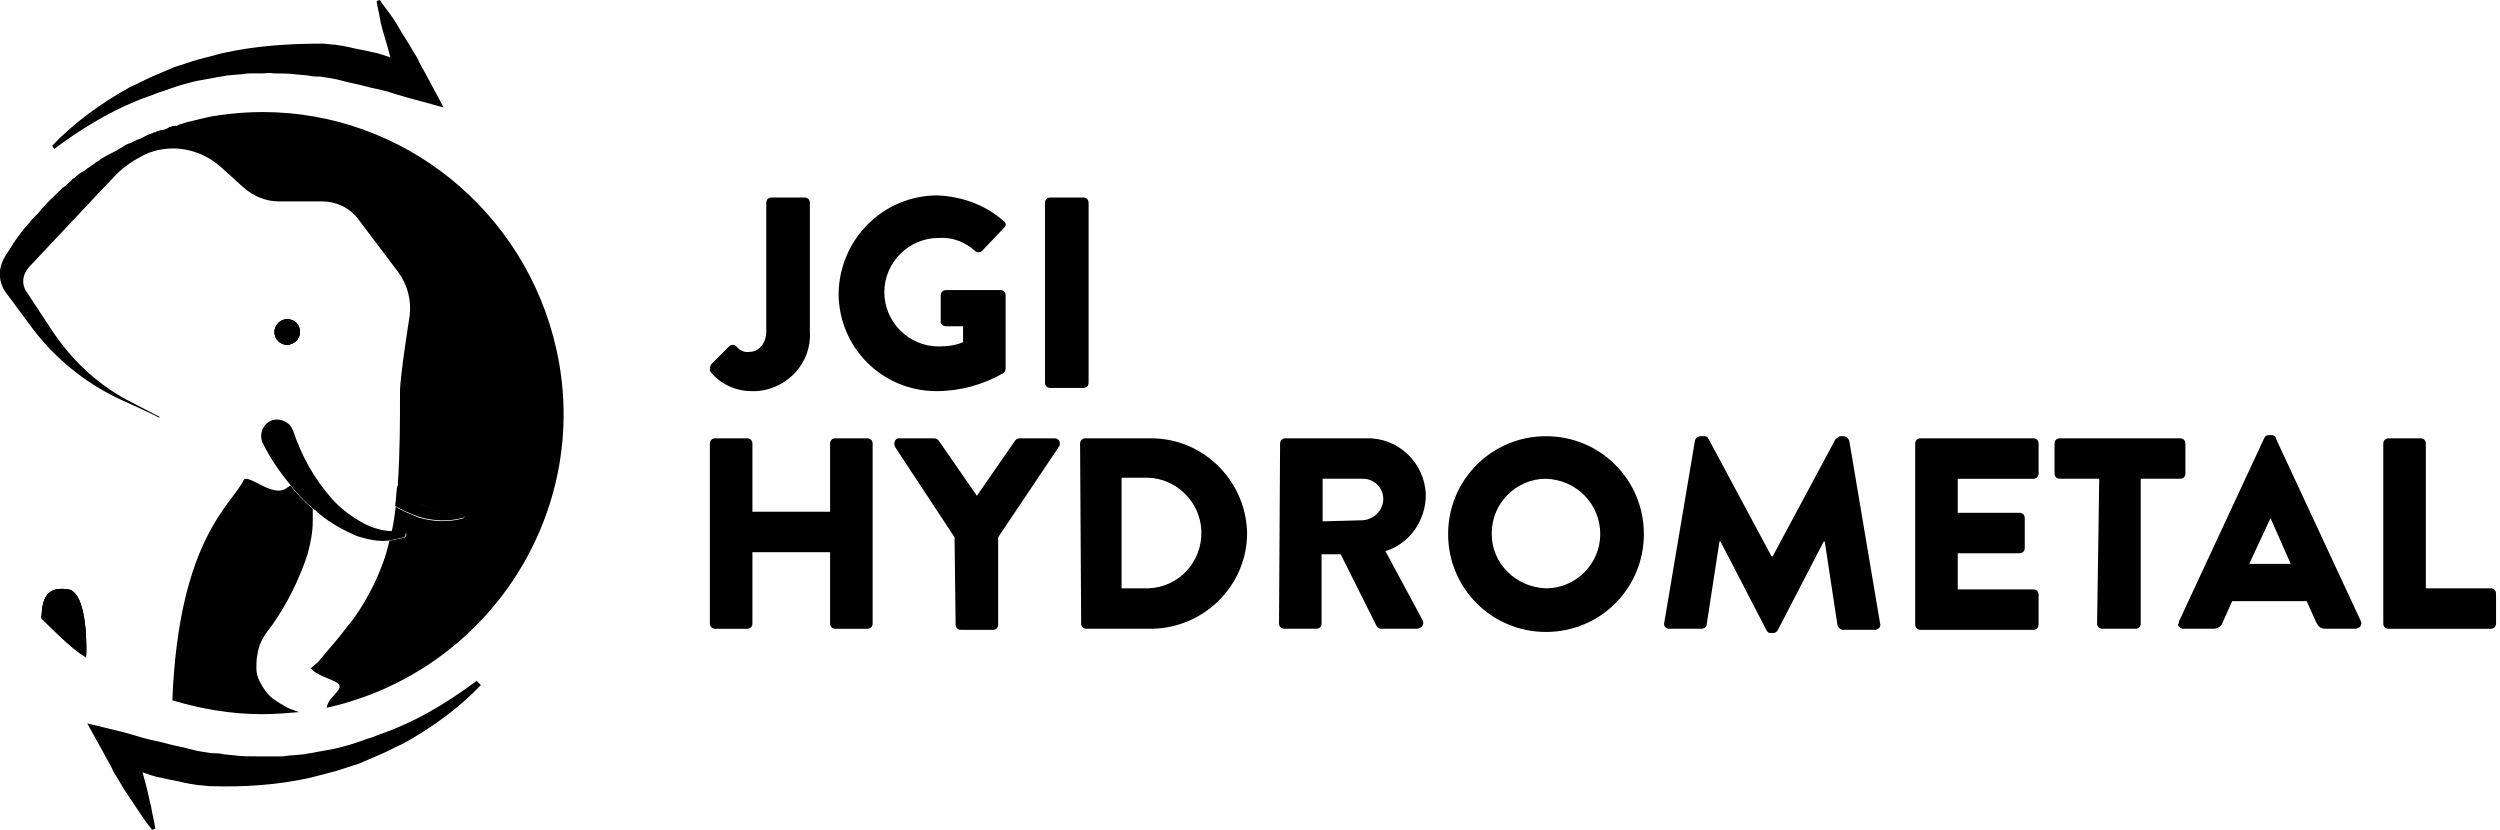 <svg version="1.1" id="Layer_1" xmlns="http://www.w3.org/2000/svg" xmlns:xlink="http://www.w3.org/1999/xlink" x="0px" y="0px" width="235px" height="78px" viewBox="0 0 235 78" style="enable-background:new 0 0 235 78;" xml:space="preserve">
<style type="text/css">
	.st0{fill:#000;}
</style>
<path id="Tracé_731" class="st0" d="M40.2,7.3c-0.3-0.6-0.7-1.2-1-1.9c-0.4-0.6-0.7-1.2-1.1-1.8C37.7,3,37.4,2.4,37,1.8  S36.1,0.6,35.7,0l-0.3,0.1c0.1,0.7,0.3,1.4,0.4,2.1C36,3,36.2,3.6,36.4,4.3c0.1,0.4,0.2,0.7,0.3,1.1c-0.6-0.2-1.1-0.4-1.7-0.5  c-0.8-0.2-1.6-0.3-2.3-0.5c-0.2,0-0.4-0.1-0.6-0.1l-0.6-0.1c-0.4,0-0.8-0.1-1.2-0.1C27.2,4.1,24,4.3,20.9,5  c-0.8,0.2-1.5,0.4-2.3,0.6c-0.7,0.2-1.5,0.5-2.2,0.7c-0.7,0.3-1.4,0.6-2.1,0.9c-0.7,0.3-1.4,0.7-2.1,1c-2.7,1.5-5.2,3.3-7.3,5.5  L5.1,14c2.4-1.8,5-3.4,7.7-4.5c0.7-0.3,1.4-0.5,2.1-0.8C15.6,8.5,16.3,8.2,17,8c0.7-0.2,1.4-0.4,2.1-0.5l1.1-0.2  c0.4-0.1,0.7-0.1,1.1-0.2L22.4,7c0.4,0,0.7-0.1,1.1-0.1l1.1,0c0.4,0,0.7-0.1,1.1,0c0.7,0,1.5,0,2.2,0.1l1.1,0.1  c0.4,0.1,0.7,0.1,1.1,0.1c0.7,0.1,1.4,0.2,2.1,0.4c0.7,0.2,1.4,0.3,2.1,0.5c0.7,0.2,1.4,0.3,2.1,0.5C37,8.8,37.7,9,38.4,9.2l3.3,0.9  L40.2,7.3z"/>
<path id="Tracé_732" class="st0" d="M44.8,64c-2.4,1.8-5,3.4-7.7,4.5c-0.7,0.3-1.4,0.5-2.1,0.8c-0.7,0.2-1.4,0.5-2.1,0.7  c-0.7,0.2-1.4,0.4-2.1,0.5l-1.1,0.2c-0.4,0.1-0.7,0.1-1.1,0.2L27.5,71c-0.4,0-0.7,0.1-1.1,0.1l-1.1,0c-0.4,0-0.7,0-1.1,0  c-0.7,0-1.5,0-2.2-0.1L21,70.9c-0.4-0.1-0.7-0.1-1.1-0.1c-0.7-0.1-1.4-0.2-2.1-0.4c-0.7-0.2-1.4-0.3-2.1-0.5  c-0.7-0.2-1.4-0.3-2.1-0.5c-0.7-0.2-1.4-0.4-2.1-0.6L8.2,68l1.5,2.7c0.3,0.6,0.7,1.2,1,1.9c0.4,0.6,0.7,1.2,1.1,1.8  c0.4,0.6,0.8,1.2,1.2,1.8s0.8,1.2,1.3,1.8l0.3-0.1c-0.1-0.7-0.3-1.4-0.4-2.1c-0.2-0.7-0.3-1.4-0.5-2.1c-0.1-0.4-0.2-0.7-0.3-1.1  c0.6,0.2,1.1,0.4,1.7,0.5c0.8,0.2,1.6,0.3,2.3,0.5c0.2,0,0.4,0.1,0.6,0.1l0.6,0.1c0.4,0,0.8,0.1,1.2,0.1c3.1,0.1,6.3-0.1,9.4-0.8  c0.8-0.2,1.5-0.4,2.3-0.6c0.7-0.2,1.5-0.5,2.2-0.7c0.7-0.3,1.4-0.6,2.1-0.9c0.7-0.3,1.4-0.7,2.1-1c2.7-1.5,5.2-3.3,7.3-5.5L44.8,64z  "/>
<path id="Tracé_733" class="st0" d="M8.1,61.6C7.7,61.4,7.4,61.2,7,61c0,0,0,0,0,0c-1.1-0.9-2.1-1.9-3.1-2.9c0.1-1.9,0.5-3,2.5-2.7  C7.5,55.5,8.2,57.8,8.1,61.6z"/>
<path id="Tracé_734" class="st0" d="M28.2,31.2c0,0.6-0.5,1.2-1.2,1.2c-0.6,0-1.2-0.5-1.2-1.2c0-0.6,0.5-1.2,1.2-1.2  C27.7,30,28.2,30.5,28.2,31.2C28.2,31.2,28.2,31.2,28.2,31.2z"/>
<path id="Tracé_735" class="st0" d="M1.2,23.1c-0.2,0.4-0.5,0.7-0.7,1.1C0.7,23.8,0.9,23.5,1.2,23.1z"/>
<path id="Tracé_736" class="st0" d="M2.1,21.8c-0.3,0.4-0.6,0.8-0.9,1.3C1.4,22.7,1.8,22.2,2.1,21.8z"/>
<path id="Tracé_737" class="st0" d="M6.1,17.8c-0.1,0-0.2,0-0.3,0l0,0C5.9,17.8,6,17.8,6.1,17.8z"/>
<g id="Groupe_505-2" transform="translate(38.137 46.863)">
	<path id="Tracé_738" class="st0" d="M5.6,1.5c0,0.1-0.1,0.3-0.2,0.3C4,2.2,2.5,2.1,1.2,1.7C0.4,1.4-0.3,1.1-1,0.7   c0.1-0.6,0.1-1.2,0.2-1.9C0-0.5,0.8,0.1,1.6,0.6C2.7,1.2,4,1.4,5.3,1.3h0C5.4,1.3,5.6,1.4,5.6,1.5z"/>
</g>
<path id="Tracé_739" class="st0" d="M8.1,61.6C7.7,61.4,7.4,61.2,7,61c0,0,0,0,0,0c-1.1-0.9-2.1-1.9-3.1-2.9c0.1-1.9,0.5-3,2.5-2.7  C7.5,55.5,8.2,57.8,8.1,61.6z"/>
<path id="Tracé_740" class="st0" d="M1.2,23.1c-0.2,0.4-0.5,0.7-0.7,1.1C0.7,23.8,0.9,23.5,1.2,23.1z"/>
<path id="Tracé_741" class="st0" d="M2.1,21.8c-0.3,0.4-0.6,0.8-0.9,1.3C1.4,22.7,1.8,22.2,2.1,21.8z"/>
<path id="Tracé_742" class="st0" d="M28.2,31.2c0,0.6-0.5,1.2-1.2,1.2c-0.6,0-1.2-0.5-1.2-1.2c0-0.6,0.5-1.2,1.2-1.2  C27.7,30,28.2,30.5,28.2,31.2C28.2,31.2,28.2,31.2,28.2,31.2z"/>
<g id="Groupe_506" transform="translate(25.128 40.418)">
	<path id="Tracé_743" class="st0" d="M13,9.8c0,0.1-0.1,0.3-0.2,0.3c-0.4,0.1-0.9,0.2-1.4,0.3c-1,0.1-1.9-0.1-2.9-0.4   C7.3,9.5,6,8.8,4.9,7.9C4.7,7.7,4.5,7.5,4.3,7.4C3.5,6.7,2.8,6,2.2,5.2C1.2,4,0.3,2.7-0.4,1.3c-0.4-0.8-0.1-1.7,0.6-2.1   s1.7-0.1,2.1,0.6C2.3-0.1,2.4,0,2.4,0l0,0c0.8,2.4,2,4.6,3.7,6.5C7,7.5,8,8.2,9.1,8.8c0.8,0.4,1.7,0.7,2.6,0.7c0.4,0,0.7,0,1.1,0h0   C12.9,9.5,13,9.6,13,9.8C13,9.8,13,9.8,13,9.8z"/>
</g>
<g id="Groupe_507" transform="translate(0 10.833)">
	<path id="Tracé_744" class="st0" d="M25,48.7l0.6-0.8c1.4-2,2.5-4.2,3.3-6.6c0.3-1.1,0.5-2.1,0.5-3.2c0-0.5,0-0.8,0-1.1   c-0.8-0.7-1.5-1.4-2.1-2.2L27,35c-1.3,1.1-3.7-1.4-4.1-0.7c-1,2.2-6.1,5.4-6.7,20.7c2.7,0.8,5.5,1.3,8.4,1.3c1.2,0,2.4-0.1,3.6-0.2   c0,0-0.1,0-0.1,0c-0.5-0.2-1-0.3-1.4-0.6c-0.4-0.2-0.8-0.5-1.1-0.7c-0.5-0.4-0.9-1-1.2-1.6c-0.2-0.4-0.3-0.8-0.3-1.2   c0-0.4,0-0.9,0.1-1.3C24.3,49.9,24.6,49.3,25,48.7z"/>
	<path id="Tracé_745" class="st0" d="M24.7-0.3c-1.4,0-2.7,0.1-4.1,0.3c-0.8,0.1-1.6,0.3-2.4,0.5c-0.3,0.1-0.5,0.1-0.8,0.2   c-0.2,0.1-0.4,0.1-0.6,0.2l-0.2,0.1c0,0-0.1,0-0.1,0C16.3,1,16.2,1,16,1.1c-0.1,0-0.1,0-0.2,0.1c-0.2,0.1-0.4,0.2-0.7,0.2   c-0.2,0.1-0.4,0.1-0.5,0.2c0,0-0.1,0-0.1,0l-0.2,0.1c-0.4,0.1-0.7,0.3-1.1,0.5c-0.1,0-0.2,0.1-0.3,0.1c-0.2,0.1-0.4,0.2-0.6,0.3   C12,2.7,11.7,2.8,11.5,3c-0.2,0.1-0.4,0.2-0.5,0.3l-0.2,0.1c-0.2,0.1-0.4,0.2-0.6,0.3C10,3.8,9.7,4,9.5,4.1C9.3,4.3,9,4.4,8.8,4.6   C8.6,4.7,8.4,4.9,8.2,5C8,5.2,7.8,5.3,7.6,5.4S7.2,5.7,7,5.9L6.8,6C6.7,6.2,6.5,6.3,6.3,6.5C6.2,6.6,6.1,6.7,5.9,6.8L5.7,7l0,0   C5,7.7,4.2,8.4,3.6,9.2C3.4,9.4,3.2,9.6,3,9.8c-0.3,0.4-0.7,0.8-1,1.2s-0.6,0.8-0.9,1.3c-0.2,0.4-0.5,0.7-0.7,1.1   c0,0.1-0.1,0.1-0.1,0.2c0,0,0,0,0,0c-0.5,1-0.4,2.1,0.2,3l2.6,3.5c2.2,2.9,5.1,5.2,8.4,6.7c0,0,3.1,1.4,3.4,1.6c0.1,0,0.1,0,0.1,0   c0,0,0-0.1-0.1-0.1l-2.5-1.3c-3-1.5-5.5-3.8-7.4-6.6l-2.5-3.8c-0.5-0.7-0.4-1.6,0.2-2.3L9,7.6l1.9-2c0.8-0.8,1.7-1.4,2.7-1.9   c2.4-1.1,5.2-0.6,7.2,1.2l2.1,1.9c0.9,0.8,2.1,1.3,3.3,1.3h4.1c1.3,0,2.6,0.6,3.4,1.7l3.7,4.9c0.9,1.2,1.3,2.7,1.1,4.2   c0,0-0.9,5.6-0.9,7.1c0,2.8,0,5.6-0.2,8.6l0,0.4l0,0c0.7,0.7,1.5,1.3,2.4,1.7c1.1,0.6,2.4,0.8,3.6,0.7h0c0.1,0,0.3,0.1,0.3,0.2   c0,0,0,0,0,0c0,0.1-0.1,0.3-0.2,0.3c-1.4,0.4-2.9,0.3-4.2-0.1c-0.7-0.3-1.5-0.6-2.1-1c-0.1,0.8-0.2,1.6-0.4,2.4c0,0,0,0,0,0   c0.4,0,0.7,0,1.1,0h0c0.1,0,0.3,0.1,0.3,0.2c0,0,0,0,0,0c0,0.1-0.1,0.3-0.2,0.3c-0.4,0.1-0.9,0.2-1.4,0.3c-0.3,1.4-0.8,2.7-1.4,4   c-0.7,1.4-1.5,2.8-2.5,4c-0.9,1.2-1.9,2.3-2.8,3.4L29.2,52c0.2,0.1,0.3,0.3,0.5,0.4c0.5,0.3,1,0.5,1.5,0.7c1.8,0.7-0.3,1.3-0.5,2.6   C46,52.3,55.7,37.2,52.3,22C49.4,9,37.9-0.3,24.7-0.3L24.7-0.3z"/>
	<path id="Tracé_746" class="st0" d="M28.2,20.4c0-0.6-0.5-1.2-1.2-1.2c-0.6,0-1.2,0.5-1.2,1.2c0,0.6,0.5,1.2,1.2,1.2   C27.7,21.5,28.2,21,28.2,20.4C28.2,20.4,28.2,20.4,28.2,20.4z"/>
	<path id="Tracé_747" class="st0" d="M6.4,44.6c-2-0.3-2.5,0.8-2.5,2.7c1,1,2,2,3.1,2.9c0,0,0,0,0,0c0.3,0.3,0.7,0.5,1.1,0.8   C8.2,47.2,7.5,44.7,6.4,44.6z"/>
</g>
<g id="Groupe_515" transform="translate(68.428 18.867)">
	<g id="Groupe_509" transform="translate(0 23.137)">
		<path id="Tracé_748" class="st0" d="M-1.7-0.3c0-0.3,0.2-0.5,0.5-0.5h3c0.3,0,0.5,0.2,0.5,0.5v6.4h7.3v-6.4    c0-0.3,0.2-0.5,0.5-0.5h3c0.3,0,0.5,0.2,0.5,0.5v16.9c0,0.3-0.2,0.5-0.5,0.5h-3c-0.3,0-0.5-0.2-0.5-0.5V9.9H2.3v6.7    c0,0.3-0.2,0.5-0.5,0.5h-3c-0.3,0-0.5-0.2-0.5-0.5L-1.7-0.3z"/>
		<path id="Tracé_749" class="st0" d="M21.3,8.5L15.7,0c-0.1-0.2-0.1-0.5,0.1-0.7c0.1-0.1,0.2-0.1,0.3-0.1h3.3    c0.2,0,0.3,0.1,0.4,0.2l3.6,5.2l3.6-5.2c0.1-0.1,0.2-0.2,0.4-0.2h3.3c0.3,0,0.5,0.2,0.5,0.5c0,0.1,0,0.2-0.1,0.3l-5.7,8.5v8.2    c0,0.3-0.2,0.5-0.5,0.5h-3c-0.3,0-0.5-0.2-0.5-0.5L21.3,8.5z"/>
		<path id="Tracé_750" class="st0" d="M33.1-0.3c0-0.3,0.2-0.5,0.5-0.5h6.2c4.9,0,8.9,4,9,8.9c0,4.9-4,8.9-8.9,9c0,0,0,0,0,0h-6.2    c-0.3,0-0.5-0.2-0.5-0.5L33.1-0.3z M39.5,13.3c2.9-0.1,5.1-2.5,5-5.4c-0.1-2.7-2.3-4.9-5-5h-2.5v10.4L39.5,13.3z"/>
		<path id="Tracé_751" class="st0" d="M51.9-0.3c0-0.3,0.2-0.5,0.5-0.5H60c3-0.1,5.5,2.3,5.6,5.3c0,2.4-1.5,4.6-3.8,5.3l3.5,6.5    c0.1,0.2,0.1,0.5-0.2,0.7c-0.1,0-0.2,0.1-0.3,0.1h-3.4c-0.2,0-0.3-0.1-0.4-0.2l-3.4-6.8h-1.8v6.5c0,0.3-0.2,0.5-0.5,0.5h-3    c-0.3,0-0.5-0.2-0.5-0.5L51.9-0.3z M59.7,6.9c1.1-0.1,1.9-1,1.9-2c0-1.1-0.9-1.9-1.9-1.9h-3.8v4L59.7,6.9z"/>
		<path id="Tracé_752" class="st0" d="M90.9-0.6C91-0.9,91.2-1,91.4-1h0.4c0.2,0,0.3,0.1,0.4,0.3l5.9,11h0.1l5.9-11    c0.1-0.1,0.3-0.2,0.4-0.3h0.4c0.2,0,0.4,0.2,0.5,0.4l2.9,17.2c0.1,0.3-0.1,0.5-0.4,0.6c0,0-0.1,0-0.1,0h-3c-0.2,0-0.4-0.2-0.5-0.4    l-1.2-7.9h-0.1l-4.3,8.3c-0.1,0.2-0.3,0.3-0.4,0.3H98c-0.2,0-0.3-0.1-0.4-0.3l-4.3-8.3h-0.1L92,16.7c0,0.2-0.2,0.4-0.5,0.4h-3    c-0.3,0-0.5-0.2-0.5-0.4c0,0,0-0.1,0-0.1L90.9-0.6z"/>
		<path id="Tracé_753" class="st0" d="M111.6-0.3c0-0.3,0.2-0.5,0.5-0.5h10.6c0.3,0,0.5,0.2,0.5,0.5v2.8c0,0.3-0.2,0.5-0.5,0.5    h-7.1v3.2h5.8c0.3,0,0.5,0.2,0.5,0.5v2.8c0,0.3-0.2,0.5-0.5,0.5h-5.8v3.4h7.1c0.3,0,0.5,0.2,0.5,0.5v2.8c0,0.3-0.2,0.5-0.5,0.5    h-10.6c-0.3,0-0.5-0.2-0.5-0.5L111.6-0.3z"/>
		<path id="Tracé_754" class="st0" d="M128.9,3h-3.7c-0.3,0-0.5-0.2-0.5-0.5v-2.8c0-0.3,0.2-0.5,0.5-0.5h11.3    c0.3,0,0.5,0.2,0.5,0.5v2.8c0,0.3-0.2,0.5-0.5,0.5h-3.7v13.6c0,0.3-0.2,0.5-0.5,0.5h-3.1c-0.3,0-0.5-0.2-0.5-0.5L128.9,3z"/>
		<path id="Tracé_755" class="st0" d="M136.4,16.4l8-17.2c0.1-0.2,0.2-0.3,0.4-0.3h0.3c0.2,0,0.4,0.1,0.4,0.3l8,17.2    c0.1,0.2,0,0.5-0.2,0.6c-0.1,0-0.2,0.1-0.3,0.1h-2.8c-0.5,0-0.7-0.2-0.9-0.6l-0.9-2h-7l-0.9,2c-0.1,0.4-0.5,0.6-0.9,0.6h-2.8    c-0.2,0-0.5-0.2-0.5-0.4C136.4,16.6,136.4,16.5,136.4,16.4z M146.9,11L145,6.7h0L143,11H146.9z"/>
		<path id="Tracé_756" class="st0" d="M155.6-0.3c0-0.3,0.2-0.5,0.5-0.5h3c0.3,0,0.5,0.2,0.5,0.5v13.6h6.1c0.3,0,0.5,0.2,0.5,0.5    v2.8c0,0.3-0.2,0.5-0.5,0.5h-9.6c-0.3,0-0.5-0.2-0.5-0.5L155.6-0.3z"/>
		<g id="Groupe_508" transform="translate(71.196 0)">
			<path id="Tracé_757" class="st0" d="M5.7-1c5.1,0,9.2,4.1,9.2,9.2s-4.1,9.2-9.2,9.2c-5.1,0-9.2-4.1-9.2-9.2     C-3.5,3.1,0.6-1,5.7-1C5.7-1,5.7-1,5.7-1z M5.7,13.3c2.8,0,5.1-2.3,5.1-5.1S8.6,3.1,5.7,3C2.9,3,0.6,5.3,0.6,8.1c0,0,0,0,0,0.1     C0.6,11,2.9,13.2,5.7,13.3z"/>
		</g>
	</g>
	<g id="Groupe_514" transform="translate(0)">
		<g id="Groupe_513">
			<g id="Groupe_512">
				<g id="Groupe_511">
					<g id="Groupe_510">
						<path id="Tracé_758" class="st0" d="M-1.6,15.4l1.7-1.7c0.2-0.2,0.5-0.2,0.7,0c0,0,0,0,0,0c0.3,0.4,0.8,0.6,1.3,0.5        c0.7,0,1.5-0.7,1.5-1.9V0.2c0-0.3,0.2-0.5,0.5-0.5h3.1c0.3,0,0.5,0.2,0.5,0.5v12.1c0.2,2.9-2.1,5.4-5,5.6c-0.2,0-0.3,0-0.5,0        c-1.5,0-3-0.7-3.9-1.9C-1.7,15.9-1.7,15.6-1.6,15.4z"/>
						<path id="Tracé_759" class="st0" d="M19.7-0.5c2.3,0.1,4.5,0.9,6.2,2.4c0.2,0.1,0.3,0.4,0.1,0.6c0,0,0,0-0.1,0.1l-2,2.1        c-0.2,0.2-0.5,0.2-0.7,0c-0.9-0.8-2.1-1.3-3.4-1.2c-2.8,0-5.1,2.3-5.1,5.1c0,2.8,2.3,5.1,5.1,5.1c0.8,0,1.6-0.1,2.3-0.4v-1.5        h-1.6c-0.3,0-0.5-0.2-0.5-0.4c0,0,0,0,0,0V8.9c0-0.3,0.2-0.5,0.5-0.5c0,0,0,0,0,0h5.1c0.3,0,0.5,0.2,0.5,0.5l0,6.9        c0,0.2-0.1,0.3-0.2,0.4c-1.9,1.1-4.1,1.7-6.3,1.7c-5.1,0-9.2-4.1-9.2-9.2C10.5,3.6,14.6-0.5,19.7-0.5L19.7-0.5L19.7-0.5z"/>
						<path id="Tracé_760" class="st0" d="M29.8,0.2c0-0.3,0.2-0.5,0.5-0.5h3.1c0.3,0,0.5,0.2,0.5,0.5v16.9c0,0.3-0.2,0.5-0.5,0.5        h-3.1c-0.3,0-0.5-0.2-0.5-0.5V0.2z"/>
					</g>
				</g>
			</g>
		</g>
	</g>
</g>
</svg>